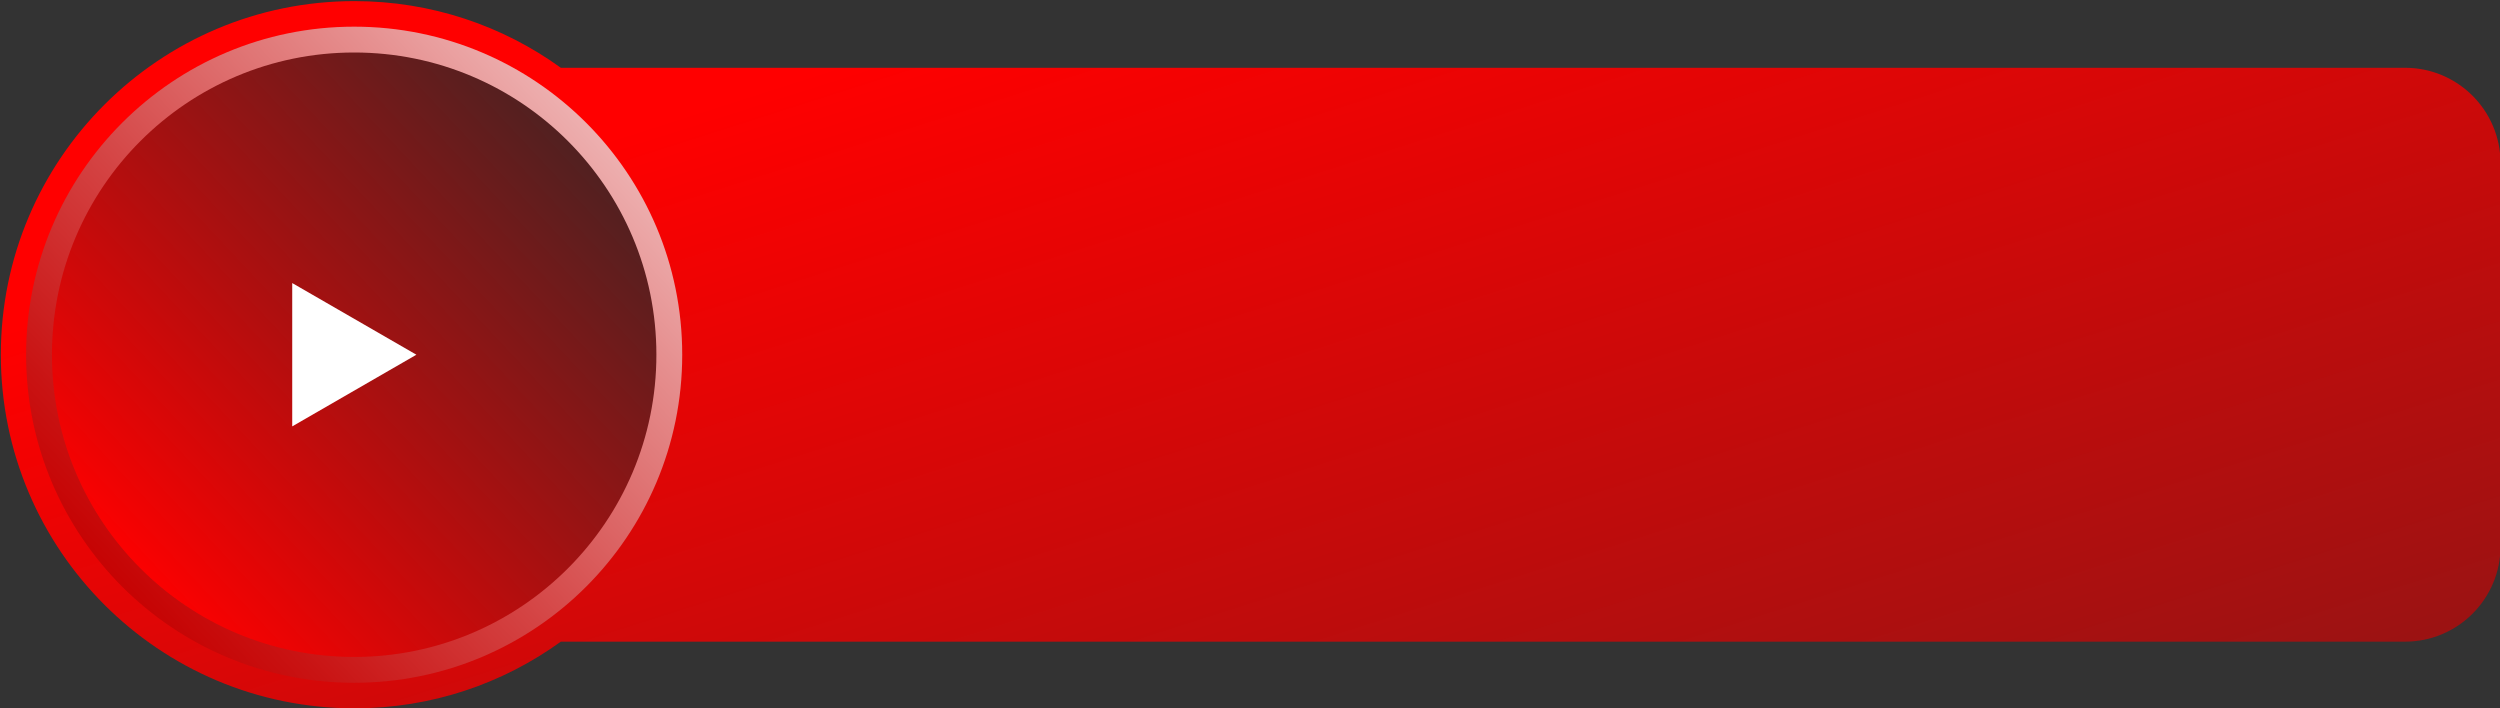 <?xml version="1.0" encoding="UTF-8"?><svg xmlns="http://www.w3.org/2000/svg" xmlns:xlink="http://www.w3.org/1999/xlink" height="25.5" preserveAspectRatio="xMidYMid meet" version="1.0" viewBox="3.9 8.8 90.0 25.5" width="90.0" zoomAndPan="magnify"><rect x="3.9" y="8.8" width="90.0" height="25.5" fill="#333333" stroke="none"/><g><linearGradient gradientUnits="userSpaceOnUse" id="a" x1="45.302" x2="69.661" xlink:actuate="onLoad" xlink:show="other" xlink:type="simple" xmlns:xlink="http://www.w3.org/1999/xlink" y1="7.511" y2="83.784"><stop offset="0" stop-color="#f00"/><stop offset="1" stop-color="#282828"/></linearGradient><path d="M90.48,11.24H24.09c-2.09-1.51-4.66-2.4-7.43-2.4c-7.03,0-12.73,5.7-12.73,12.73 c0,7.03,5.7,12.73,12.73,12.73c2.78,0,5.34-0.89,7.43-2.4h66.39c1.9,0,3.44-1.54,3.44-3.44V14.68 C93.92,12.78,92.38,11.24,90.48,11.24z" fill="url(#a)"/><linearGradient gradientUnits="userSpaceOnUse" id="b" x1="7.585" x2="36.258" xlink:actuate="onLoad" xlink:show="other" xlink:type="simple" xmlns:xlink="http://www.w3.org/1999/xlink" y1="30.057" y2="3.225"><stop offset="0" stop-color="#c50000"/><stop offset=".089" stop-color="#c91313"/><stop offset=".269" stop-color="#d44343"/><stop offset=".523" stop-color="#e69090"/><stop offset=".84" stop-color="#fefafa"/><stop offset=".855" stop-color="#fff"/><stop offset="1" stop-color="#fff"/></linearGradient><circle cx="16.65" cy="21.57" fill="url(#b)" r="11.81"/><linearGradient gradientUnits="userSpaceOnUse" id="c" x1="8.296" x2="28.542" xlink:actuate="onLoad" xlink:show="other" xlink:type="simple" xmlns:xlink="http://www.w3.org/1999/xlink" y1="29.395" y2="10.438"><stop offset="0" stop-color="#f00"/><stop offset="1" stop-color="#282828"/></linearGradient><circle cx="16.65" cy="21.57" fill="url(#c)" r="10.88"/><g id="change1_1"><path d="M18.89 21.57L14.42 18.99 14.42 24.15z" fill="#FFF"/></g></g></svg>